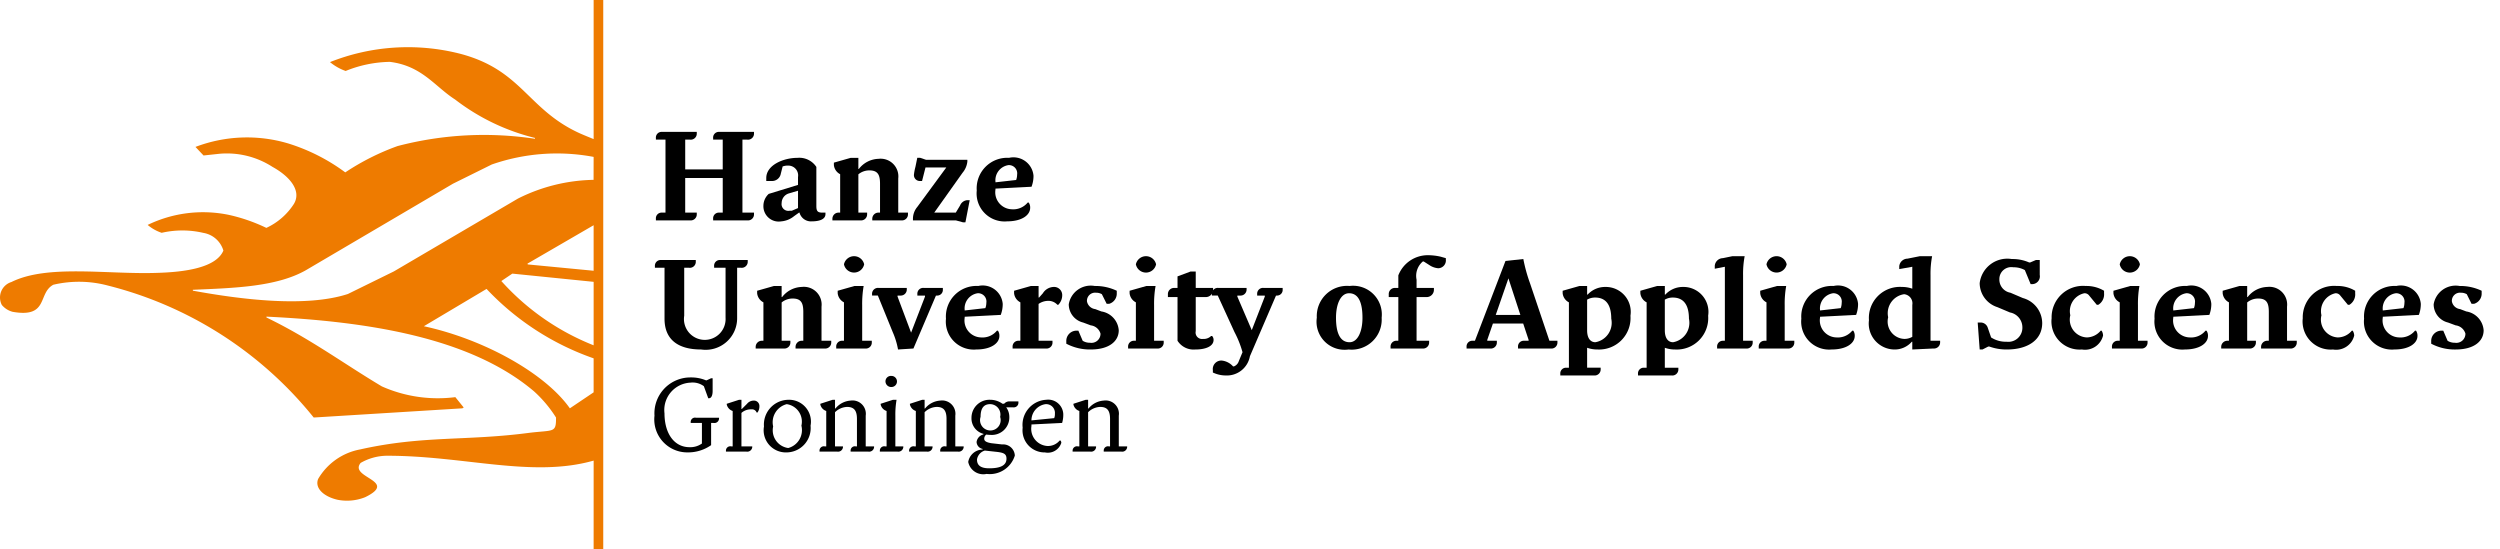 <svg xmlns="http://www.w3.org/2000/svg" width="264" height="58" viewBox="0 0 264 58">
  <style>
    .logomark {
      fill: #ee7b00;
    }
  </style>
  <path class="logomark" d="M40.783,48.127a5.67,5.67,0,0,0-2.697.755c-1.293,1.576,4.068,1.868.479,3.62a5.153,5.153,0,0,1-2.895.278c-1.406-.309-2.466-1.191-2.077-2.198a6.51,6.51,0,0,1,4.416-3.118c6.656-1.496,11.242-.872,17.963-1.768,2.523-.295,2.754.029,2.744-1.604a13.224,13.224,0,0,0-2.314-2.758c-6.74-5.723-17.605-7.385-28.272-7.898L28.142,33.53c4.61,2.224,8.119,4.853,12.183,7.274a14.558,14.558,0,0,0,7.759,1.134l0.884,1.095-0.141.086-15.547.962H33.12A40.616,40.616,0,0,0,11.415,30.16a11.848,11.848,0,0,0-5.78-.092c-1.678.888-.46,3.534-4.297,2.861a2.211,2.211,0,0,1-1.146-.728,1.71,1.71,0,0,1,1.017-2.421c3.8-1.887,10.12-.784,15.369-0.964,2.934-.084,6.241-0.534,7.012-2.355a2.658,2.658,0,0,0-2.114-1.868,9.752,9.752,0,0,0-4.403-.008,4.471,4.471,0,0,1-1.481-.833,13.42,13.42,0,0,1,8.569-1.062,18.166,18.166,0,0,1,3.965,1.375,6.882,6.882,0,0,0,2.912-2.535c0.804-1.34-.346-2.852-2.263-3.908a8.888,8.888,0,0,0-5.631-1.381l-1.649.178-0.853-.904a15.25,15.25,0,0,1,9.768-.374,20.074,20.074,0,0,1,6.05,3.063,25.62,25.62,0,0,1,5.52-2.779,36,36,0,0,1,14.517-.769l-0.012-.092a22.674,22.674,0,0,1-8.43-4.058C45.923,9.146,44.568,6.949,41.166,6.533a12.863,12.863,0,0,0-4.665.962,5.423,5.423,0,0,1-1.655-.937,22.302,22.302,0,0,1,13.707-.892c6.591,1.719,7.123,5.885,12.664,8.408,0.485,0.215.976,0.411,1.471,0.616V0h1.015V58H62.687l0.002-9.361c-6.511,1.856-13.683-.534-21.906-0.512m21.898-29.135L62.687,16.586V16.568a20.927,20.927,0,0,0-10.755.802l-4.096,2.028-15.547,9.144c-3.084,1.745-7.528,1.874-11.929,2.06l0.01,0.094c5.076,0.931,11.935,1.794,16.367.35l4.853-2.384,13.116-7.698a18.44,18.44,0,0,1,7.974-1.972M62.687,28.591V23.784l-6.902,4.006c-0.102.018-.068,0.086-0.057,0.133Zm0,7.874,0.002-6.703-8.586-.868-1.162.784A25.869,25.869,0,0,0,62.687,36.464m0,4.966V37.841A28.317,28.317,0,0,1,51.38,30.51l-6.621,3.939c6.406,1.389,12.84,5.003,15.418,8.67Z"/>
  <g class="wordmark">
    <path d="M75.308,23.271V23.115a0.601,0.601,0,0,1,.61-0.663h0.403V18.8H72.357v3.652h1.222v0.156a0.637,0.637,0,0,1-.716.663H69.263V23.115a0.602,0.602,0,0,1,.61-0.663h0.403V14.745H69.263V14.587a0.601,0.601,0,0,1,.61-0.661h3.706v0.156a0.637,0.637,0,0,1-.716.663h-0.505v3.145H76.32V14.745H75.308V14.587a0.6,0.6,0,0,1,.61-0.661H79.623v0.156a0.636,0.636,0,0,1-.714.663H78.401v7.708H79.623v0.156a0.636,0.636,0,0,1-.714.663H75.308"/>
    <path d="M80.617,21.697a1.713,1.713,0,0,1,.561-1.222l3.092-.949V18.694a1.036,1.036,0,0,0-1.039-1.207,1.576,1.576,0,0,0-.585.092l-0.194.767a0.934,0.934,0,0,1-.974.767H80.918V18.8c0-1.365,1.805-2.132,3.3-2.132a2.156,2.156,0,0,1,1.989.96v4.121c0,0.561.143,0.704,0.649,0.704h0.313v0.156c0,0.559-.651.767-1.469,0.767a1.248,1.248,0,0,1-1.273-.923h-0.053l-0.505.362a2.449,2.449,0,0,1-1.365.561,1.619,1.619,0,0,1-1.887-1.678m2.744,0.559H83.607l0.663-.284V20.14l-0.962.284a1.061,1.061,0,0,0-.765,1.013A0.708,0.708,0,0,0,83.361,22.256Z"/>
    <path d="M92.113,23.271V23.115a0.649,0.649,0,0,1,.634-0.663q0.014-0.0.029,0H92.931V19.41c0-.911-0.207-1.416-1.117-1.416a1.809,1.809,0,0,0-1.17.415v4.043h0.923v0.156a0.636,0.636,0,0,1-.714.663H87.902V23.115a0.649,0.649,0,0,1,.634-0.663q0.014-0.0.029,0h0.156V18.397a1.224,1.224,0,0,1-.663-0.962V17.175l1.78-.507H90.644v1.17h0.053a2.719,2.719,0,0,1,2.079-1.066,1.871,1.871,0,0,1,2.079,2.079v3.601h1.027v0.156a0.636,0.636,0,0,1-.714.663H92.113"/>
    <path d="M101.699,23.48l-0.767-.209h-4.524V23.062a1.948,1.948,0,0,1,.456-1.207L99.931,17.683H97.733L97.369,19.113H97.175a0.622,0.622,0,0,1-.663-0.665,5.449,5.449,0,0,1,.156-0.821l0.196-.96h0.311l0.612,0.207h4.366V17.071a2.208,2.208,0,0,1-.505,1.17l-2.991,4.211h2.275l0.454-.755a0.89,0.89,0,0,1,.767-0.559h0.248l-0.454,2.341h-0.248"/>
    <path d="M103.145,20.124a3.226,3.226,0,0,1,3.405-3.456,2.124,2.124,0,0,1,2.588,1.887,3.205,3.205,0,0,1-.209,1.166l-3.808.196v0.104a1.796,1.796,0,0,0,1.729,2.079,1.963,1.963,0,0,0,1.676-.714h0.104a0.927,0.927,0,0,1,.156.559c0,0.767-.872,1.43-2.443,1.43a2.953,2.953,0,0,1-3.198-3.251m4.16-1.117a1.611,1.611,0,0,0,.102-0.559,0.875,0.875,0,0,0-.908-1.013,1.616,1.616,0,0,0-1.377,1.768v0.049Z"/>
    <path d="M70.174,33.657V28.276H69.159V28.118a0.61,0.61,0,0,1,.554-0.661q0.028-.002.056-0.002h3.706v0.156a0.631,0.631,0,0,1-.714.665H72.253V33.344a2.199,2.199,0,1,0,4.366.209v-5.277H75.412V28.118a0.6,0.6,0,0,1,.597-0.663H78.96v0.156a0.637,0.637,0,0,1-.714.665H77.841v5.277A3.327,3.327,0,0,1,74.033,36.906c-2.457,0-3.859-1.066-3.859-3.249"/>
    <path d="M84.01,36.802V36.644a0.648,0.648,0,0,1,.635-0.661q0.014-0.0.028,0h0.156V32.943c0-.911-0.207-1.418-1.117-1.418a1.798,1.798,0,0,0-1.17.415v4.043h0.923V36.139a0.635,0.635,0,0,1-.714.663H79.799V36.644a0.648,0.648,0,0,1,.635-0.661q0.014-0.0.028,0H80.617V31.928a1.216,1.216,0,0,1-.663-0.962V30.704l1.78-.505h0.806v1.17H82.594a2.715,2.715,0,0,1,2.079-1.068,1.873,1.873,0,0,1,2.079,2.083v3.599h1.027V36.139a0.635,0.635,0,0,1-.714.663H84.01"/>
    <path d="M88.305,36.802V36.644a0.608,0.608,0,0,1,.552-0.659q0.029-.003.057-0.002h0.209V31.928a1.221,1.221,0,0,1-.663-0.962V30.704l1.78-.505h0.962a11.033,11.033,0,0,0-.156,2.028v3.757h1.015V36.139a0.625,0.625,0,0,1-.702.663H88.305m0.818-8.89a1.091,1.091,0,0,1,2.132,0A1.088,1.088,0,0,1,89.123,27.911Z"/>
    <path d="M94.832,36.906a8.012,8.012,0,0,0-.559-1.833l-1.571-3.861h-0.612V31.069a0.623,0.623,0,0,1,.714-0.661h2.953v0.156a0.638,0.638,0,0,1-.628.649q-0.019 0-.037-0h-0.311v0.106l1.43,3.808,1.469-3.808v-0.106H96.874V31.069a0.613,0.613,0,0,1,.702-0.661h1.989v0.156a0.597,0.597,0,0,1-.612.649H98.836l-2.378,5.59L94.832,36.906"/>
    <path d="M99.894,33.657a3.228,3.228,0,0,1,3.407-3.458,2.123,2.123,0,0,1,2.586,1.885,3.227,3.227,0,0,1-.209,1.17l-3.808.194v0.104a1.796,1.796,0,0,0,1.729,2.081,1.961,1.961,0,0,0,1.676-.716h0.104a0.915,0.915,0,0,1,.156.561c0,0.765-.87,1.428-2.443,1.428A2.953,2.953,0,0,1,99.894,33.657m4.16-1.119a1.587,1.587,0,0,0,.104-0.559,0.876,0.876,0,0,0-.911-1.013,1.616,1.616,0,0,0-1.377,1.768v0.051Z"/>
    <path d="M106.931,36.802V36.644a0.608,0.608,0,0,1,.553-0.659q0.029-.003.059-0.002h0.209V31.928a1.218,1.218,0,0,1-.665-0.962V30.704l1.782-.505h0.806v1.222h0.051l0.403-.454a1.389,1.389,0,0,1,1.117-.665,0.86,0.86,0,0,1,.922.793q0.002,0.033.002,0.066a1.445,1.445,0,0,1-.417,1.027h-0.09a1.284,1.284,0,0,0-1.027-.417,1.788,1.788,0,0,0-.962.325v3.888h1.469V36.139a0.625,0.625,0,0,1-.702.663h-3.511"/>
    <path d="M112.601,36.294V36.035a1.084,1.084,0,0,1,1.049-1.117l0.017-0h0.209l0.454,1.066a1.366,1.366,0,0,0,.767.209,0.958,0.958,0,0,0,1.117-.964,1.223,1.223,0,0,0-1.025-.87l-0.806-.299a1.983,1.983,0,0,1-1.522-1.925,2.353,2.353,0,0,1,2.702-1.943l0.042,0.007a5.257,5.257,0,0,1,2.326.505v0.262a1.12,1.12,0,0,1-.806,1.117h-0.26l-0.507-1.015a1.169,1.169,0,0,0-.61-0.156,0.86,0.86,0,0,0-.964.911,1.008,1.008,0,0,0,.872.818l0.651,0.248a2.172,2.172,0,0,1,1.833,1.989c0,1.156-1.015,2.028-2.951,2.028a5.323,5.323,0,0,1-2.588-.612"/>
    <path d="M119.128,36.802V36.644a0.608,0.608,0,0,1,.553-0.659q0.029-.003.059-0.002h0.209V31.928a1.216,1.216,0,0,1-.663-0.962V30.704l1.78-.505h0.964a10.661,10.661,0,0,0-.158,2.028v3.757h1.015V36.139a0.625,0.625,0,0,1-.702.663h-3.057m0.821-8.89a1.091,1.091,0,0,1,2.132,0A1.088,1.088,0,0,1,119.948,27.911Z"/>
    <path d="M124.346,35.983V31.369h-1.015V31.069a0.645,0.645,0,0,1,.702-0.661h0.313V29.186l1.365-.509h0.559v1.731h1.831v0.194a0.765,0.765,0,0,1-.761.769q-0.027 0-.055-0.002h-1.015V34.969a0.68,0.68,0,0,0,.767.821,1.105,1.105,0,0,0,.857-0.311h0.104a0.614,0.614,0,0,1,.156.413c0,0.653-.78,1.015-1.938,1.015a2.013,2.013,0,0,1-1.87-.923"/>
    <path d="M128.078,39.335V39.09a0.897,0.897,0,0,1,.962-1.013,1.869,1.869,0,0,1,1.17.612h0.104a0.882,0.882,0,0,0,.507-0.561l0.389-.935a10.662,10.662,0,0,0-.845-2.12l-1.768-3.861h-0.624V31.069a0.624,0.624,0,0,1,.716-0.661H131.64v0.156a0.637,0.637,0,0,1-.624.649q-0.019 0-.039-0H130.664v0.106l1.522,3.546,1.377-3.546v-0.106h-0.806V31.069a0.614,0.614,0,0,1,.702-0.661h1.989v0.156a0.596,0.596,0,0,1-.61.649h-0.092l-2.756,6.409a2.472,2.472,0,0,1-2.535,2.028,3.197,3.197,0,0,1-1.377-.313"/>
    <path d="M139.055,33.553a3.195,3.195,0,0,1,3.458-3.354,3.034,3.034,0,0,1,3.39,3.354,3.172,3.172,0,0,1-3.495,3.354,2.964,2.964,0,0,1-3.354-3.354m4.823,0c0-1.469-.352-2.586-1.416-2.586-0.872,0-1.379,1.117-1.379,2.586,0,1.467.362,2.586,1.43,2.586C143.371,36.139,143.878,35.02,143.878,33.553Z"/>
    <path d="M146.845,36.802V36.644a0.608,0.608,0,0,1,.553-0.659q0.029-.003.059-0.002h0.207V31.369h-1.013V31.069a0.644,0.644,0,0,1,.702-0.661h0.311V29.08a3.331,3.331,0,0,1,3.147-2.13,6.089,6.089,0,0,1,1.324.156l0.546,0.156V27.404a0.825,0.825,0,0,1-.806.923,1.945,1.945,0,0,1-.818-0.26l-0.714-.456h-0.092a1.984,1.984,0,0,0-.661,1.925v0.872h1.831v0.194a0.766,0.766,0,0,1-.762.769q-0.028 0-.056-0.002h-1.013v4.614h1.326V36.139a0.636,0.636,0,0,1-.716.663h-3.354"/>
    <path d="M160.304,36.644a0.6,0.6,0,0,1,.61-0.661h0.507V35.891l-0.573-1.727h-3.196l-0.597,1.727v0.092H158.068V36.139a0.635,0.635,0,0,1-.714.663h-2.484V36.644a0.601,0.601,0,0,1,.61-0.661h0.274l3.225-8.424,1.884-.207a16.733,16.733,0,0,0,.702,2.547l2.052,6.083h0.847V36.139a0.63,0.63,0,0,1-.716.663h-3.444V36.644m-2.353-3.39H160.55l-1.26-3.861Z"/>
    <path d="M164.769,39.648V39.493a0.6,0.6,0,0,1,.597-0.663h0.311V31.928a1.219,1.219,0,0,1-.661-0.962V30.704l1.78-.505H167.601v0.911h0.053a2.508,2.508,0,0,1,1.884-.808A2.632,2.632,0,0,1,172.176,33.344a3.321,3.321,0,0,1-3.483,3.562,3.219,3.219,0,0,1-1.093-.182v2.105h1.43v0.156a0.636,0.636,0,0,1-.714.663h-3.548m5.381-5.991c0-1.522-.612-2.236-1.702-2.236a1.649,1.649,0,0,0-.847.221v3.237c0,0.857.366,1.26,0.872,1.26a2.081,2.081,0,0,0,1.692-2.409Q170.158,33.694,170.151,33.657Z"/>
    <path d="M172.974,39.648V39.493a0.6,0.6,0,0,1,.597-0.663h0.313V31.928a1.216,1.216,0,0,1-.663-0.962V30.704l1.78-.505h0.806v0.911h0.053a2.505,2.505,0,0,1,1.884-.808,2.633,2.633,0,0,1,2.637,3.043,3.322,3.322,0,0,1-3.483,3.562,3.21,3.21,0,0,1-1.093-.182v2.105h1.43v0.156a0.637,0.637,0,0,1-.716.663h-3.548m5.381-5.991c0-1.522-.61-2.236-1.702-2.236a1.637,1.637,0,0,0-.845.221v3.237c0,0.857.364,1.26,0.872,1.26a2.082,2.082,0,0,0,1.69-2.411Q178.363,33.693,178.356,33.657Z"/>
    <path d="M181.327,36.802V36.644a0.607,0.607,0,0,1,.55-0.658c0.02-.002.04-0.003,0.06-0.002h0.209V28.171l-1.066.207V28.067a0.878,0.878,0,0,1,.857-0.806l1.013-.209h1.287a9.979,9.979,0,0,0-.168,2.028v6.904h1.015V36.139a0.625,0.625,0,0,1-.702.663h-3.055"/>
    <path d="M185.722,36.802V36.644a0.607,0.607,0,0,1,.55-0.658c0.02-.002.04-0.003,0.06-0.002h0.209V31.928a1.216,1.216,0,0,1-.663-0.962V30.704l1.78-.505h0.964a10.661,10.661,0,0,0-.158,2.028v3.757h1.015V36.139a0.625,0.625,0,0,1-.702.663h-3.055m0.818-8.89a1.091,1.091,0,0,1,2.132,0A1.088,1.088,0,0,1,186.54,27.911Z"/>
    <path d="M190.221,33.657a3.226,3.226,0,0,1,3.405-3.458,2.123,2.123,0,0,1,2.586,1.885,3.272,3.272,0,0,1-.207,1.17l-3.81.194v0.104a1.797,1.797,0,0,0,1.729,2.081,1.961,1.961,0,0,0,1.676-.716h0.106a0.929,0.929,0,0,1,.153.561c0,0.765-.87,1.428-2.443,1.428a2.952,2.952,0,0,1-3.196-3.249m4.16-1.119a1.592,1.592,0,0,0,.102-0.559,0.875,0.875,0,0,0-.908-1.013,1.619,1.619,0,0,0-1.379,1.768v0.051Z"/>
    <path d="M201.937,36.906V36.086h-0.051a2.387,2.387,0,0,1-1.833.821,2.738,2.738,0,0,1-2.691-3.094,3.276,3.276,0,0,1,3.483-3.511,3.222,3.222,0,0,1,1.093.184V28.171l-1.377.246V28.118a0.889,0.889,0,0,1,.87-0.804l1.314-.262h1.287a9.979,9.979,0,0,0-.168,2.028v6.904h1.013V36.139a0.645,0.645,0,0,1-.702.663l-2.236.104m-2.547-3.405a1.834,1.834,0,0,0,1.702,2.288,1.637,1.637,0,0,0,.845-0.221v-3.368A0.967,0.967,0,0,0,201.154,31.08q-0.043-.008-0.086-0.011a2.029,2.029,0,0,0-1.7,2.312Q199.377,33.442,199.39,33.502Z"/>
    <path d="M209.054,36.906l-0.209-2.846H209.105a0.788,0.788,0,0,1,.806.559l0.35,1.015a2.838,2.838,0,0,0,1.627.452,1.484,1.484,0,0,0,1.676-1.518,1.602,1.602,0,0,0-1.312-1.573l-1.326-.559a2.681,2.681,0,0,1-1.872-2.535,2.939,2.939,0,0,1,3.272-2.564q0.06,0.007.119,0.017a4.302,4.302,0,0,1,1.835.364H214.382l0.612-.262h0.403v1.573a0.824,0.824,0,0,1-.767.976h-0.194l-0.612-1.483a2.432,2.432,0,0,0-1.222-.297,1.258,1.258,0,0,0-1.469,1.26,1.41,1.41,0,0,0,1.17,1.428l1.312,0.561a2.764,2.764,0,0,1,2.042,2.637c0,1.833-1.586,2.795-3.718,2.795a5.349,5.349,0,0,1-1.872-.313h-0.104l-0.61.313h-0.299"/>
    <path d="M216.651,33.604a3.317,3.317,0,0,1,3.599-3.405,3.633,3.633,0,0,1,1.938.505v0.262a1.283,1.283,0,0,1-.612,1.222h-0.155l-0.804-.976a0.605,0.605,0,0,0-.507-0.246,1.935,1.935,0,0,0-1.491,2.294l0.007,0.032a1.884,1.884,0,0,0,1.731,2.341,1.956,1.956,0,0,0,1.479-.716h0.092a1.004,1.004,0,0,1,.155.52,1.959,1.959,0,0,1-2.234,1.469,2.97,2.97,0,0,1-3.198-3.302"/>
    <path d="M223.023,36.802V36.644a0.608,0.608,0,0,1,.553-0.659q0.029-.003.059-0.002h0.209V31.928a1.218,1.218,0,0,1-.665-0.962V30.704l1.782-.505h0.962a10.855,10.855,0,0,0-.155,2.028v3.757h1.013V36.139a0.624,0.624,0,0,1-.7.663h-3.057m0.821-8.89a1.09,1.09,0,0,1,2.13,0A1.087,1.087,0,0,1,223.843,27.911Z"/>
    <path d="M227.522,33.657a3.228,3.228,0,0,1,3.407-3.458,2.123,2.123,0,0,1,2.586,1.885,3.228,3.228,0,0,1-.209,1.17l-3.808.194v0.104a1.796,1.796,0,0,0,1.729,2.081,1.964,1.964,0,0,0,1.676-.716h0.104a0.916,0.916,0,0,1,.155.561c0,0.765-.872,1.428-2.443,1.428a2.953,2.953,0,0,1-3.198-3.249m4.16-1.119a1.587,1.587,0,0,0,.104-0.559,0.876,0.876,0,0,0-.911-1.013,1.616,1.616,0,0,0-1.377,1.768v0.051Z"/>
    <path d="M238.77,36.802V36.644a0.649,0.649,0,0,1,.637-0.661q0.013-0.0.025,0h0.155V32.943c0-.911-0.207-1.418-1.117-1.418a1.792,1.792,0,0,0-1.168.415v4.043h0.921V36.139a0.635,0.635,0,0,1-.714.663H234.559V36.644a0.648,0.648,0,0,1,.635-0.661q0.014-0.0.028,0h0.155V31.928a1.221,1.221,0,0,1-.663-0.962V30.704l1.78-.505h0.808v1.17h0.051a2.718,2.718,0,0,1,2.079-1.068,1.872,1.872,0,0,1,2.079,2.083v3.599H242.539V36.139a0.635,0.635,0,0,1-.714.663H238.77"/>
    <path d="M243.171,33.604a3.316,3.316,0,0,1,3.599-3.405,3.625,3.625,0,0,1,1.936.505v0.262a1.285,1.285,0,0,1-.61,1.222h-0.158l-0.804-.976a0.605,0.605,0,0,0-.507-0.246,1.934,1.934,0,0,0-1.489,2.294l0.007,0.033a1.883,1.883,0,0,0,1.729,2.341,1.957,1.957,0,0,0,1.481-.716h0.09a1.001,1.001,0,0,1,.158.52,1.962,1.962,0,0,1-2.236,1.469,2.968,2.968,0,0,1-3.196-3.302"/>
    <path d="M249.647,33.657a3.226,3.226,0,0,1,3.405-3.458,2.123,2.123,0,0,1,2.586,1.885,3.272,3.272,0,0,1-.207,1.17l-3.81.194v0.104a1.797,1.797,0,0,0,1.729,2.081,1.961,1.961,0,0,0,1.676-.716h0.106a0.929,0.929,0,0,1,.153.561c0,0.765-.87,1.428-2.443,1.428a2.952,2.952,0,0,1-3.196-3.249m4.16-1.119a1.592,1.592,0,0,0,.102-0.559,0.875,0.875,0,0,0-.908-1.013,1.619,1.619,0,0,0-1.379,1.768v0.051Z"/>
    <path d="M256.735,36.294V36.035a1.082,1.082,0,0,1,1.047-1.117l0.019-0h0.207l0.456,1.066a1.366,1.366,0,0,0,.767.209,0.959,0.959,0,0,0,1.117-.964,1.223,1.223,0,0,0-1.027-.87l-0.806-.299a1.981,1.981,0,0,1-1.52-1.925,2.352,2.352,0,0,1,2.7-1.943l0.044,0.008a5.247,5.247,0,0,1,2.324.505v0.262a1.118,1.118,0,0,1-.806,1.117h-0.26l-0.505-1.015a1.171,1.171,0,0,0-.612-0.156,0.859,0.859,0,0,0-.962.911,1.006,1.006,0,0,0,.872.818l0.649,0.248a2.17,2.17,0,0,1,1.833,1.989c0,1.156-1.015,2.028-2.951,2.028a5.314,5.314,0,0,1-2.586-.612"/>
    <path d="M72.938,44.661v-0.088a0.453,0.453,0,0,1,.548-0.462h2.445v0.088a0.489,0.489,0,0,1-.593.462H75.093v2.347a4.226,4.226,0,0,1-2.488.765A3.481,3.481,0,0,1,69.114,43.896a3.795,3.795,0,0,1,3.543-4.031q0.14-.009.281-0.008a4.01,4.01,0,0,1,1.604.303h0.086l0.464-.217h0.162v1.346c0,0.507-.162.765-0.379,0.765H74.79l-0.462-1.271a1.992,1.992,0,0,0-1.422-.376,2.895,2.895,0,0,0-2.754,3.029q0.005,0.106.018,0.212c0,2.099,1.003,3.575,2.65,3.575a2.107,2.107,0,0,0,1.303-.387V44.661H72.938"/>
    <path d="M76.66,47.687V47.601a0.456,0.456,0,0,1,.55-0.464h0.16V43.399a0.943,0.943,0,0,1-.624-0.675V42.638l1.303-.421h0.248v0.97H78.34l0.55-.548a0.907,0.907,0,0,1,.71-0.336,0.572,0.572,0,0,1,.593.549q0.001,0.022,0,.044a1.08,1.08,0,0,1-.205.667h-0.088a0.513,0.513,0,0,0-.548-0.334,1.469,1.469,0,0,0-1.056.376V47.137h1.142V47.223a0.532,0.532,0,0,1-.587.472q-0.024-.003-0.047-0.007H76.66"/>
    <path d="M80.675,45.036a2.618,2.618,0,0,1,2.408-2.812q0.078-.006.156-0.007a2.31,2.31,0,0,1,2.357,2.736,2.568,2.568,0,0,1-2.303,2.809q-0.109.011-.218,0.012a2.341,2.341,0,0,1-2.4-2.738m3.953-.084a1.861,1.861,0,0,0-1.381-2.241q-0.085-.02-0.172-0.032a1.973,1.973,0,0,0-1.43,2.357,1.887,1.887,0,0,0,1.438,2.248q0.077,0.017.156,0.027A1.954,1.954,0,0,0,84.628,44.952Z"/>
    <path d="M89.825,47.687V47.601a0.446,0.446,0,0,1,.538-0.464h0.131V44.24c0-.925-0.336-1.269-1.046-1.269a1.91,1.91,0,0,0-1.271.559V47.137h0.841V47.223a0.524,0.524,0,0,1-.626.464H86.541V47.601a0.454,0.454,0,0,1,.548-0.464H87.251V43.399a0.939,0.939,0,0,1-.624-0.675V42.638l1.303-.421H88.178V43.141h0.043A2.25,2.25,0,0,1,89.825,42.302,1.406,1.406,0,0,1,91.419,43.896V47.137h0.884V47.223a0.522,0.522,0,0,1-.624.464H89.825"/>
    <path d="M92.913,47.687V47.601A0.454,0.454,0,0,1,93.461,47.137h0.162V43.399a0.926,0.926,0,0,1-.624-0.675V42.638l1.303-.421H94.678a9.021,9.021,0,0,0-.129,1.68V47.137h0.841V47.223a0.523,0.523,0,0,1-.626.464H92.913m0.593-7.409a0.576,0.576,0,0,1,.569-0.583q0.027-0.0.055,0.002a0.586,0.586,0,1,1,.01,1.172h-0.01a0.604,0.604,0,0,1-.624-0.584Z"/>
    <path d="M99.286,47.687V47.601a0.446,0.446,0,0,1,.538-0.464h0.129V44.24c0-.925-0.334-1.269-1.044-1.269a1.91,1.91,0,0,0-1.271.559V47.137H98.478V47.223a0.522,0.522,0,0,1-.624.464H96.002V47.601a0.454,0.454,0,0,1,.548-0.464h0.162V43.399a0.939,0.939,0,0,1-.624-0.675V42.638l1.303-.421h0.248V43.141h0.043a2.25,2.25,0,0,1,1.604-.839,1.407,1.407,0,0,1,1.594,1.594V47.137h0.884V47.223a0.523,0.523,0,0,1-.626.464H99.286"/>
    <path d="M104.15,45.889a0.557,0.557,0,0,0-.215.45c0,0.25.248,0.379,0.755,0.464l1.129,0.129a1.236,1.236,0,0,1,1.343,1.119q0.003,0.028.004,0.055a2.768,2.768,0,0,1-2.983,1.94,1.623,1.623,0,0,1-1.933-1.239l-0.005-.024a1.57,1.57,0,0,1,1.518-1.312V47.407l-0.043-.01a0.788,0.788,0,0,1-.593-0.722,0.951,0.951,0,0,1,.722-0.798V45.813a1.682,1.682,0,0,1-1.26-1.702,1.9,1.9,0,0,1,1.904-1.896q0.034,0.0.069,0.001a2.226,2.226,0,0,1,1.301.421h0.174a0.722,0.722,0,0,1,.591-0.25h0.915v0.086a0.492,0.492,0,0,1-.581.538h-0.71a1.73,1.73,0,0,1,.334,1.013,1.848,1.848,0,0,1-2.024,1.897,2.533,2.533,0,0,1-.411-0.033m0.323,3.564c1.142,0,1.811-.291,1.811-1.013,0-.505-0.293-0.624-0.927-0.71l-1.357-.149a1.167,1.167,0,0,0-.831.945C103.17,49.163,103.592,49.453,104.473,49.453Zm1.142-5.428a1.097,1.097,0,0,0-1.054-1.346c-0.669,0-1.013.421-1.013,1.346A1.089,1.089,0,1,0,105.615,44.025Z"/>
    <path d="M107.993,45.167a2.653,2.653,0,0,1,2.334-2.938q0.071-.008.142-0.012a1.594,1.594,0,0,1,1.799,1.358q0.008,0.058.012,0.117a2.95,2.95,0,0,1-.121.97l-3.239.162v0.172a1.814,1.814,0,0,0,1.502,2.08q0.088,0.014.176,0.02a1.594,1.594,0,0,0,1.303-.579h0.088a0.403,0.403,0,0,1,.086.246,1.49,1.49,0,0,1-1.723,1.013,2.33,2.33,0,0,1-2.359-2.607m3.329-1.013a1.084,1.084,0,0,0,.076-0.462,0.925,0.925,0,0,0-1.005-1.013,1.734,1.734,0,0,0-1.473,1.713Z"/>
    <path d="M116.554,47.687V47.601A0.446,0.446,0,0,1,117.092,47.137h0.129V44.24c0-.925-0.334-1.269-1.046-1.269a1.914,1.914,0,0,0-1.271.559V47.137h0.841V47.223a0.522,0.522,0,0,1-.624.464h-1.854V47.601a0.456,0.456,0,0,1,.55-0.464h0.162V43.399a0.935,0.935,0,0,1-.624-0.675V42.638l1.303-.421h0.246V43.141h0.043a2.25,2.25,0,0,1,1.606-.839,1.405,1.405,0,0,1,1.592,1.594V47.137h0.882V47.223a0.522,0.522,0,0,1-.624.464h-1.85"/>
  </g>
</svg>
